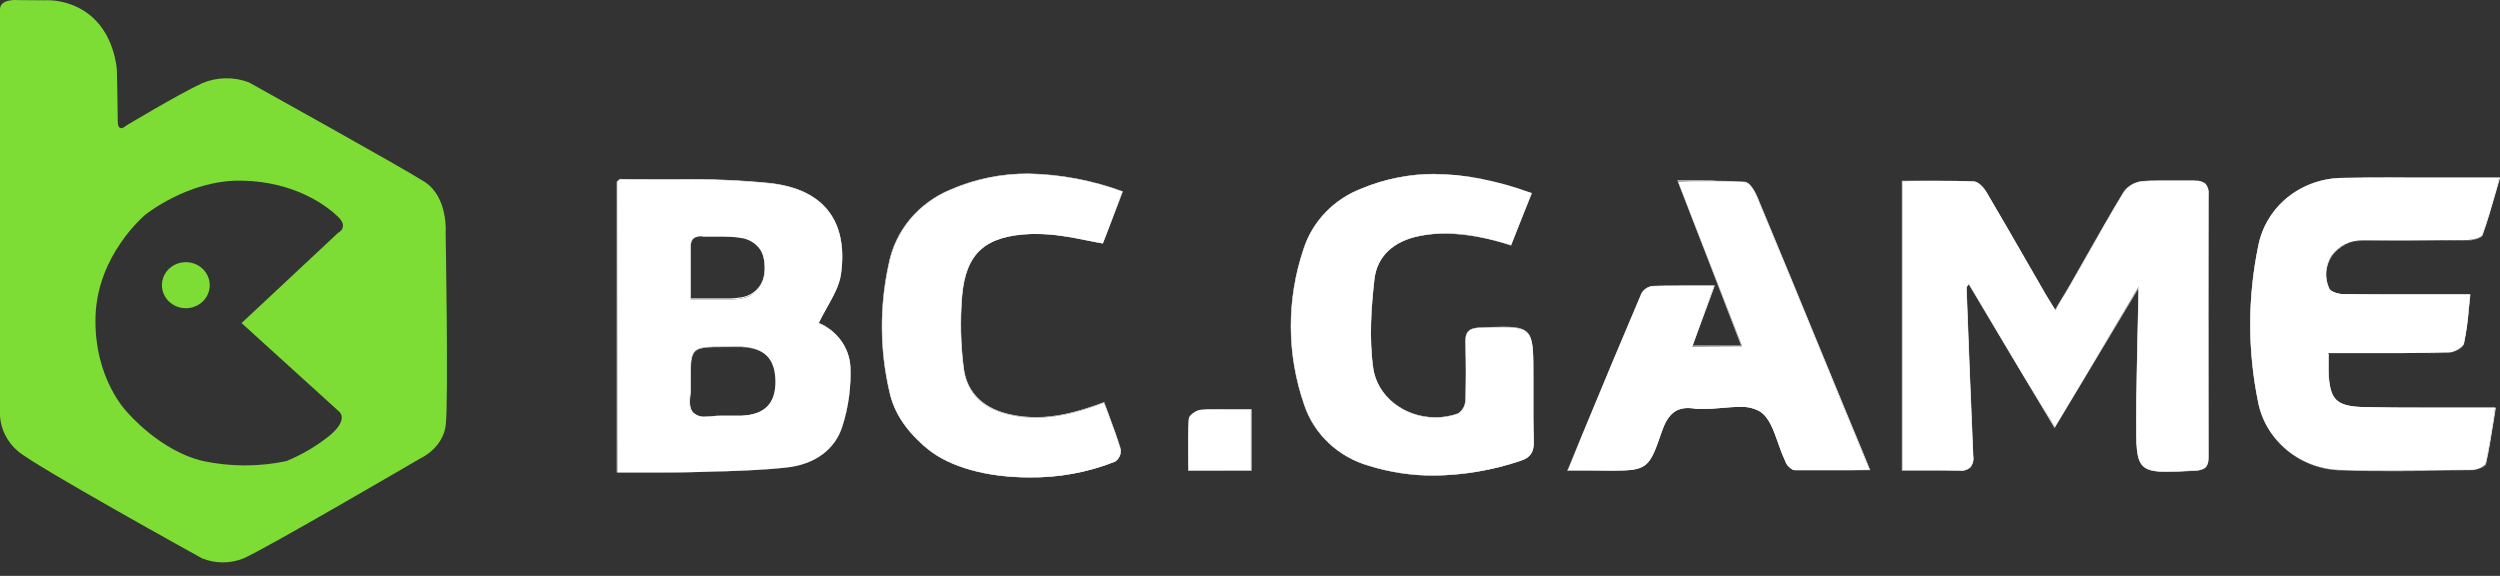 <svg width="178" height="41" viewBox="0 0 178 41" fill="none" xmlns="http://www.w3.org/2000/svg">
<rect x="0" y="0" width="178" height="41" fill="#333333" stroke="none"/>
<path d="M154.291 33.577C153.368 33.577 152.891 33.466 152.588 33.174C152.087 32.685 152.094 31.638 152.107 29.738C152.124 27.606 152.169 25.424 152.216 23.314C152.237 22.349 152.257 21.381 152.278 20.404L148.435 26.864L146.305 30.411L143.92 26.5L140.159 20.187C140.151 20.235 140.13 20.279 140.097 20.315C140.051 20.364 140.019 20.424 140.005 20.489C140.159 24.567 140.312 28.551 140.482 32.478C140.506 32.618 140.499 32.76 140.463 32.897C140.428 33.034 140.363 33.163 140.275 33.276C140.174 33.359 140.056 33.422 139.929 33.46C139.802 33.499 139.668 33.512 139.535 33.499H139.436C138.966 33.499 138.459 33.476 137.839 33.476H136.666H135.443V12.903C135.9 12.886 136.336 12.883 136.772 12.88H138.07C139.065 12.88 139.825 12.88 140.537 12.923C140.878 12.923 141.266 13.392 141.433 13.674C142.472 15.426 143.504 17.224 144.499 18.96L145.651 20.961C145.77 21.162 145.893 21.362 146.05 21.618L146.349 22.1C146.465 21.857 146.598 21.634 146.728 21.421C146.99 20.991 147.225 20.604 147.45 20.213L148.53 18.314C149.395 16.781 150.291 15.2 151.222 13.667C151.367 13.465 151.554 13.293 151.771 13.164C151.989 13.034 152.232 12.95 152.486 12.916C152.891 12.883 153.327 12.867 153.893 12.867H154.652H155.412C155.668 12.867 155.927 12.867 156.182 12.867H156.298C156.429 12.853 156.56 12.865 156.686 12.901C156.812 12.937 156.929 12.997 157.031 13.077C157.209 13.295 157.291 13.572 157.259 13.848C157.235 19.426 157.232 25.375 157.259 32.514C157.259 33.216 157.031 33.453 156.308 33.499H156.254C155.439 33.545 154.809 33.577 154.291 33.577Z" fill="white"/>
<path d="M156.287 12.886C156.969 12.886 157.234 13.119 157.231 13.851C157.204 20.072 157.204 26.294 157.231 32.517C157.231 33.174 157.03 33.439 156.294 33.479C155.483 33.521 154.829 33.557 154.301 33.557C152.124 33.557 152.114 32.944 152.137 29.735C152.161 26.651 152.246 23.563 152.304 20.4L146.291 30.398L140.158 20.174C140.073 20.311 139.971 20.4 139.974 20.502C140.127 24.498 140.277 28.498 140.451 32.494C140.482 33.197 140.233 33.479 139.521 33.479H139.422C138.891 33.459 138.359 33.453 137.821 33.453C137.037 33.453 136.247 33.453 135.436 33.453V12.909C136.312 12.909 137.184 12.909 138.049 12.909C138.915 12.909 139.691 12.909 140.512 12.952C140.823 12.952 141.194 13.379 141.395 13.694C142.822 16.112 144.213 18.55 145.62 20.981C145.8 21.309 145.998 21.601 146.318 22.119C146.754 21.391 147.112 20.807 147.446 20.233C148.703 18.048 149.913 15.833 151.224 13.68C151.369 13.48 151.554 13.311 151.769 13.183C151.984 13.055 152.225 12.971 152.475 12.935C152.942 12.896 153.412 12.886 153.882 12.886C154.352 12.886 154.904 12.886 155.405 12.886C155.66 12.886 155.916 12.886 156.171 12.886H156.287ZM156.287 12.854H156.171C155.943 12.854 155.691 12.854 155.405 12.854H154.642H153.882C153.316 12.854 152.88 12.854 152.471 12.903C152.215 12.938 151.969 13.023 151.749 13.154C151.53 13.285 151.34 13.459 151.194 13.664C150.267 15.193 149.371 16.778 148.502 18.307C148.144 18.943 147.787 19.577 147.422 20.206C147.201 20.597 146.969 20.978 146.703 21.414L146.325 22.044L146.059 21.617C145.899 21.361 145.773 21.158 145.657 20.961L144.499 18.956C143.5 17.221 142.455 15.426 141.432 13.674C141.265 13.388 140.87 12.932 140.523 12.916C139.811 12.886 139.051 12.873 138.059 12.873H136.761H135.446H135.412V33.495H135.446H136.669H137.838C138.458 33.495 138.969 33.495 139.439 33.521H139.538C139.673 33.536 139.809 33.523 139.938 33.483C140.067 33.443 140.186 33.378 140.288 33.292C140.379 33.178 140.445 33.048 140.482 32.91C140.519 32.771 140.526 32.626 140.502 32.484C140.332 28.58 140.185 24.744 140.025 20.492C140.038 20.431 140.069 20.376 140.114 20.331C140.136 20.304 140.156 20.275 140.175 20.246L143.242 25.387L146.257 30.424L146.287 30.473L146.315 30.424L150.43 23.576L152.257 20.538C152.239 21.472 152.219 22.402 152.199 23.327C152.151 25.433 152.103 27.612 152.09 29.745C152.09 31.651 152.069 32.698 152.574 33.19C152.88 33.485 153.361 33.6 154.277 33.6C154.795 33.6 155.425 33.567 156.223 33.525H156.274C156.999 33.485 157.245 33.236 157.241 32.54C157.224 25.404 157.241 19.472 157.241 13.874C157.257 13.735 157.245 13.594 157.205 13.459C157.164 13.325 157.097 13.199 157.006 13.09C156.903 13.008 156.785 12.947 156.657 12.911C156.53 12.874 156.396 12.862 156.263 12.877L156.287 12.854Z" fill="white"/>
<path d="M170.639 33.517C169.198 33.517 167.934 33.517 166.769 33.465C165.345 33.455 163.968 32.969 162.876 32.089C161.784 31.208 161.043 29.99 160.782 28.641C160.028 24.977 160.028 21.206 160.782 17.541C161.033 16.167 161.782 14.923 162.897 14.031C164.011 13.139 165.418 12.657 166.867 12.672C168.138 12.652 169.505 12.643 171.171 12.643H174.465H177.951C177.859 13.036 177.753 13.4 177.651 13.758C177.358 14.788 177.082 15.76 176.734 16.711C176.646 16.957 175.992 17.088 175.651 17.095C174.288 17.095 172.908 17.095 171.562 17.115C170.459 17.115 169.351 17.115 168.244 17.115C167.807 17.104 167.373 17.197 166.983 17.387C166.592 17.576 166.256 17.856 166.005 18.201C165.778 18.547 165.642 18.942 165.611 19.351C165.58 19.759 165.655 20.169 165.828 20.544C165.927 20.776 166.51 20.941 166.85 20.944C167.845 20.944 168.932 20.963 170.258 20.963H175.866C175.842 21.347 175.804 21.698 175.77 22.037C175.708 22.845 175.594 23.649 175.429 24.445C175.361 24.75 174.721 25.101 174.343 25.101C173.344 25.124 172.278 25.137 170.891 25.137H169.089H167.327H165.777C165.787 25.311 165.787 25.485 165.777 25.659C165.777 25.957 165.777 26.197 165.777 26.433C165.852 28.491 166.322 28.947 168.428 28.986C169.815 29.015 171.177 29.019 172.326 29.019H177.647C177.603 29.403 177.549 29.757 177.494 30.102C177.334 31.112 177.184 32.07 176.973 33.002C176.925 33.212 176.39 33.455 176.067 33.458H174.772C173.419 33.501 172.019 33.517 170.639 33.517Z" fill="white"/>
<path d="M171.152 12.664C173.36 12.664 175.602 12.664 177.939 12.664C177.51 14.117 177.169 15.446 176.709 16.742C176.627 16.965 176.028 17.11 175.639 17.116C173.173 17.149 170.706 17.116 168.239 17.146C166.256 17.165 165.064 18.835 165.807 20.598C165.909 20.837 166.488 21.004 166.829 21.008C167.97 21.008 169.108 21.027 170.236 21.027H174.212H175.84C175.752 22.188 175.6 23.343 175.387 24.489C175.323 24.778 174.706 25.145 174.317 25.145C173.169 25.175 172.021 25.181 170.873 25.181C169.725 25.181 168.488 25.181 167.302 25.181H165.752C165.752 25.765 165.752 26.133 165.752 26.494C165.827 28.544 166.28 29.02 168.42 29.063C169.721 29.089 171.026 29.096 172.331 29.096H177.639C177.404 30.523 177.231 31.802 176.958 33.059C176.91 33.266 176.379 33.499 176.069 33.502C174.256 33.519 172.44 33.545 170.617 33.545C169.326 33.545 168.038 33.545 166.747 33.492C165.327 33.474 163.958 32.98 162.876 32.095C161.793 31.21 161.065 29.989 160.815 28.643C160.059 24.981 160.059 21.211 160.815 17.549C161.072 16.182 161.821 14.945 162.931 14.057C164.041 13.169 165.44 12.686 166.883 12.693C168.311 12.67 169.738 12.664 171.18 12.664M171.18 12.631C169.517 12.631 168.151 12.631 166.883 12.66C165.44 12.664 164.041 13.145 162.921 14.022C161.802 14.919 161.045 16.165 160.781 17.543C160.026 21.209 160.026 24.983 160.781 28.649C161.047 29.996 161.789 31.213 162.881 32.093C163.973 32.973 165.347 33.461 166.771 33.476C167.936 33.512 169.2 33.528 170.641 33.528C172.025 33.528 173.435 33.528 174.798 33.499H176.082C176.382 33.499 176.951 33.263 177.006 33.03C177.217 32.091 177.367 31.14 177.527 30.132C177.581 29.785 177.636 29.43 177.697 29.066V29.027H172.348C171.197 29.027 169.83 29.027 168.437 28.994C166.345 28.954 165.875 28.502 165.803 26.458C165.803 26.221 165.803 25.985 165.803 25.683C165.803 25.536 165.803 25.355 165.803 25.178H167.319H169.067H170.89C172.273 25.178 173.336 25.178 174.335 25.142C174.72 25.142 175.357 24.774 175.438 24.466C175.602 23.669 175.716 22.864 175.779 22.054C175.813 21.726 175.851 21.365 175.892 20.998V20.962H170.256C168.917 20.962 167.83 20.962 166.849 20.942C166.471 20.942 165.943 20.762 165.854 20.552C165.681 20.18 165.606 19.773 165.636 19.367C165.667 18.961 165.801 18.569 166.028 18.225C166.277 17.882 166.611 17.604 166.999 17.415C167.387 17.227 167.818 17.134 168.253 17.146C169.364 17.146 170.491 17.146 171.578 17.146C172.914 17.146 174.304 17.146 175.667 17.126C176.007 17.126 176.689 16.985 176.767 16.729C177.108 15.781 177.391 14.806 177.684 13.776C177.786 13.419 177.891 13.055 178.001 12.683V12.641H177.956H174.444H171.145L171.18 12.631Z" fill="white"/>
<path d="M102.069 33.855C100.509 33.858 98.959 33.623 97.476 33.16C96.402 32.854 95.422 32.3 94.62 31.547C93.818 30.794 93.218 29.865 92.873 28.838C91.616 25.233 91.6 21.334 92.825 17.719C93.137 16.752 93.669 15.864 94.383 15.121C95.097 14.378 95.974 13.798 96.951 13.424C98.613 12.735 100.406 12.385 102.215 12.397C104.283 12.397 106.518 12.836 109.05 13.742L107.598 17.453C105.697 16.879 104.259 16.616 102.924 16.616C102.321 16.615 101.72 16.671 101.128 16.784C99.2 17.151 98.038 18.26 97.854 19.904C97.643 21.804 97.466 24.041 97.772 26.224C98.055 28.222 99.963 29.731 102.201 29.731C102.752 29.732 103.298 29.636 103.813 29.449C104.075 29.357 104.327 28.861 104.341 28.54C104.392 27.283 104.396 25.915 104.341 24.37C104.321 23.635 104.593 23.366 105.384 23.333H105.442C106.082 23.297 106.644 23.297 107.063 23.297C109.169 23.297 109.169 23.825 109.169 26.755C109.169 27.188 109.169 27.618 109.169 28.048C109.169 29.154 109.169 30.299 109.196 31.424C109.22 32.205 108.968 32.582 108.263 32.812C106.271 33.484 104.179 33.836 102.069 33.855Z" fill="white"/>
<path d="M102.213 12.41C104.55 12.464 106.857 12.919 109.028 13.752C108.523 15.031 108.063 16.193 107.566 17.443C106.069 16.927 104.498 16.642 102.909 16.597C102.305 16.596 101.702 16.652 101.11 16.764C99.256 17.118 98.016 18.158 97.822 19.897C97.59 21.991 97.45 24.163 97.743 26.223C98.04 28.346 100.064 29.741 102.196 29.741C102.749 29.742 103.297 29.647 103.815 29.462C104.084 29.367 104.34 28.861 104.353 28.537C104.411 27.149 104.404 25.754 104.353 24.366C104.333 23.631 104.605 23.382 105.375 23.343C106.057 23.316 106.595 23.293 107.045 23.293C109.133 23.293 109.133 23.802 109.133 26.738C109.133 28.294 109.106 29.852 109.157 31.404C109.178 32.116 108.98 32.533 108.234 32.776C106.246 33.452 104.157 33.809 102.05 33.836C100.497 33.836 98.954 33.6 97.478 33.137C96.409 32.827 95.433 32.273 94.633 31.523C93.834 30.772 93.234 29.847 92.885 28.825C91.632 25.223 91.617 21.327 92.841 17.715C93.154 16.754 93.686 15.873 94.398 15.135C95.11 14.397 95.984 13.821 96.956 13.45C98.617 12.761 100.406 12.407 102.213 12.41ZM102.213 12.377C100.405 12.371 98.614 12.724 96.953 13.414C95.973 13.788 95.091 14.368 94.374 15.113C93.657 15.857 93.121 16.746 92.807 17.715C91.582 21.332 91.599 25.232 92.854 28.838C93.201 29.867 93.802 30.798 94.606 31.553C95.409 32.307 96.391 32.862 97.467 33.17C98.953 33.633 100.505 33.868 102.067 33.865C104.178 33.843 106.271 33.486 108.261 32.809C109.075 32.546 109.229 32.057 109.208 31.408C109.171 30.285 109.178 29.14 109.181 28.035C109.181 27.605 109.181 27.175 109.181 26.742C109.181 23.789 109.181 23.264 107.058 23.264C106.619 23.264 106.077 23.287 105.447 23.313H105.385C104.585 23.346 104.309 23.622 104.329 24.366C104.374 25.912 104.37 27.277 104.329 28.537C104.318 28.714 104.265 28.886 104.176 29.041C104.086 29.196 103.962 29.33 103.811 29.432C103.298 29.616 102.754 29.709 102.207 29.708C99.968 29.708 98.067 28.209 97.778 26.22C97.471 24.035 97.648 21.8 97.859 19.901C98.043 18.26 99.202 17.164 101.12 16.797C101.71 16.685 102.31 16.629 102.912 16.629C104.498 16.673 106.066 16.959 107.559 17.476H107.59V17.446L107.719 17.118L109.065 13.778V13.748H109.034C106.5 12.843 104.265 12.403 102.193 12.403L102.213 12.377Z" fill="white"/>
<path d="M113.271 33.466H111.629L112.603 31.067C114.065 27.55 115.445 24.23 116.862 20.896C116.94 20.759 117.05 20.642 117.183 20.553C117.316 20.464 117.469 20.406 117.629 20.384C118.215 20.361 118.848 20.351 119.673 20.351H120.787H122.041L120.484 24.672L124.037 24.653L120.664 15.987L119.482 12.926C119.959 12.906 120.409 12.9 120.845 12.896H122.061C122.934 12.896 123.601 12.919 124.221 12.965C124.562 12.988 124.923 13.622 125.094 14.028C126.658 17.772 128.225 21.575 129.741 25.273L131.359 29.21C131.731 30.116 132.109 31.018 132.521 32.009L133.124 33.453L131.884 33.476H130.743C129.72 33.476 128.76 33.476 127.785 33.476C127.618 33.476 127.445 33.308 127.284 33.148C127.208 33.056 127.151 32.951 127.114 32.839L127.056 32.705C126.886 32.344 126.743 31.934 126.603 31.537C126.286 30.634 125.959 29.702 125.298 29.296C124.86 29.054 124.358 28.94 123.853 28.968C123.458 28.968 123.029 29.004 122.617 29.04C122.204 29.076 121.775 29.112 121.38 29.112H121.315H121.145H120.988C120.927 29.117 120.865 29.117 120.804 29.112C120.604 29.072 120.399 29.051 120.194 29.049C119.264 29.049 118.716 29.545 118.303 30.756C117.404 33.381 117.24 33.505 114.767 33.505L113.271 33.466Z" fill="white"/>
<path d="M122.068 12.905C122.803 12.905 123.516 12.921 124.224 12.974C124.541 12.997 124.906 13.63 125.083 14.027C127.188 19.077 129.26 24.143 131.345 29.202C131.894 30.515 132.449 31.85 133.113 33.445H130.728C129.73 33.445 128.766 33.445 127.802 33.428C127.635 33.428 127.461 33.241 127.314 33.1C127.216 32.966 127.14 32.817 127.09 32.66C126.531 31.479 126.279 29.835 125.325 29.245C124.882 29.005 124.377 28.891 123.87 28.917C123.076 28.917 122.187 29.061 121.396 29.061H121.294C121.189 29.061 121.083 29.061 120.977 29.061C120.917 29.066 120.857 29.066 120.797 29.061C120.595 29.021 120.389 29 120.183 28.999C119.161 28.999 118.654 29.602 118.275 30.715C117.39 33.3 117.253 33.455 114.756 33.455H111.618C113.458 29.097 115.161 24.999 116.865 20.914C116.943 20.781 117.051 20.666 117.181 20.579C117.312 20.492 117.461 20.435 117.618 20.412C118.299 20.386 118.981 20.379 119.662 20.379C120.344 20.379 121.185 20.379 122.027 20.379L120.446 24.645H124.016C122.504 20.733 121.035 16.927 119.478 12.898C120.381 12.898 121.226 12.879 122.044 12.879M122.044 12.846H120.824C120.388 12.846 119.938 12.846 119.478 12.846H119.427L119.444 12.888L121.567 18.374L123.969 24.609H120.521L120.984 23.345L122.085 20.369V20.327H122.037H120.783H119.672C118.838 20.327 118.204 20.327 117.628 20.36C117.466 20.388 117.314 20.451 117.181 20.545C117.049 20.639 116.941 20.761 116.865 20.901C115.444 24.251 114.058 27.585 112.592 31.112L111.601 33.468L111.584 33.51H114.77C117.315 33.51 117.444 33.317 118.32 30.748C118.732 29.547 119.277 29.055 120.197 29.055C120.402 29.056 120.606 29.077 120.807 29.117C120.868 29.122 120.93 29.122 120.991 29.117H121.151H121.308H121.383C121.781 29.117 122.207 29.081 122.623 29.045C123.039 29.009 123.461 28.973 123.856 28.973C124.356 28.941 124.855 29.048 125.294 29.281C125.945 29.688 126.272 30.616 126.589 31.515C126.728 31.912 126.875 32.322 127.045 32.683L127.103 32.818C127.138 32.937 127.196 33.048 127.274 33.146C127.43 33.31 127.614 33.474 127.788 33.474C128.81 33.474 129.849 33.474 130.715 33.474H133.161L133.144 33.428L132.537 31.945C132.135 30.987 131.757 30.081 131.393 29.189L129.798 25.317C128.272 21.61 126.698 17.771 125.127 14.014C124.977 13.653 124.599 12.967 124.241 12.941C123.621 12.895 122.953 12.872 122.081 12.872L122.044 12.846Z" fill="white"/>
<path d="M73.281 33.987C70.273 33.987 67.643 33.252 66.072 31.972C64.593 30.768 63.687 29.442 63.346 27.923C62.644 24.915 62.627 21.797 63.295 18.782C63.52 17.624 64.037 16.537 64.802 15.618C65.567 14.699 66.555 13.976 67.68 13.512C69.423 12.755 71.315 12.367 73.227 12.377C75.517 12.423 77.782 12.849 79.922 13.637L78.934 16.262L78.521 17.332C78.181 17.282 77.888 17.22 77.591 17.161C76.91 17.023 76.252 16.892 75.591 16.8C74.997 16.712 74.397 16.666 73.796 16.662H73.435C70.143 16.784 68.757 18.024 68.488 21.085C68.346 22.795 68.384 24.514 68.6 26.217C68.822 28.025 70.041 29.186 72.123 29.58C72.663 29.684 73.212 29.737 73.762 29.738C75.155 29.738 76.648 29.41 78.6 28.674C78.726 28.976 78.835 29.265 78.941 29.557C79.237 30.358 79.547 31.198 79.792 32.021C79.807 32.184 79.778 32.346 79.708 32.495C79.638 32.643 79.53 32.772 79.394 32.868C77.456 33.634 75.376 34.015 73.281 33.987Z" fill="white"/>
<path d="M73.224 12.386C75.513 12.434 77.776 12.859 79.915 13.643L78.501 17.305C77.479 17.111 76.542 16.898 75.588 16.764C74.994 16.675 74.394 16.629 73.793 16.626H73.432C70.175 16.747 68.74 17.938 68.468 21.065C68.328 22.775 68.365 24.494 68.58 26.197C68.819 28.123 70.158 29.206 72.117 29.576C72.657 29.68 73.207 29.733 73.759 29.734C75.159 29.734 76.668 29.406 78.604 28.671C79.006 29.78 79.442 30.879 79.776 32.004C79.79 32.163 79.762 32.322 79.694 32.467C79.626 32.611 79.52 32.737 79.387 32.831C77.451 33.598 75.375 33.98 73.282 33.957C70.515 33.957 67.776 33.327 66.083 31.945C64.72 30.849 63.749 29.563 63.357 27.906C62.654 24.901 62.636 21.784 63.306 18.772C63.527 17.616 64.043 16.532 64.806 15.616C65.57 14.7 66.557 13.98 67.681 13.522C69.421 12.765 71.311 12.378 73.221 12.386M73.221 12.354C71.306 12.344 69.411 12.732 67.667 13.492C66.541 13.957 65.551 14.681 64.784 15.601C64.018 16.521 63.498 17.609 63.272 18.768C62.603 21.787 62.621 24.908 63.323 27.919C63.664 29.442 64.577 30.771 66.049 31.978C67.623 33.261 70.256 33.996 73.268 33.996C75.371 34.024 77.457 33.64 79.401 32.867C79.541 32.77 79.653 32.638 79.725 32.486C79.796 32.334 79.826 32.167 79.81 32.001C79.561 31.171 79.254 30.338 78.955 29.534C78.846 29.245 78.74 28.956 78.634 28.664V28.635H78.6C76.648 29.37 75.159 29.698 73.769 29.698C73.22 29.697 72.672 29.645 72.134 29.54C70.059 29.15 68.846 27.988 68.624 26.19C68.408 24.49 68.37 22.773 68.512 21.065C68.781 18.014 70.161 16.777 73.442 16.655H73.803C74.403 16.659 75.002 16.704 75.595 16.79C76.256 16.885 76.907 17.016 77.595 17.154L78.505 17.334H78.535V17.311L79.19 15.615L79.946 13.646V13.614H79.912C77.77 12.825 75.503 12.399 73.21 12.354H73.221Z" fill="white"/>
<path d="M84.622 33.472C84.605 33.144 84.605 32.816 84.602 32.488C84.602 31.563 84.585 30.687 84.646 29.801C84.663 29.558 85.195 29.204 85.491 29.184C85.948 29.158 86.431 29.145 87.062 29.145H88.012C88.353 29.145 88.694 29.145 89.065 29.145V33.462L84.622 33.472Z" fill="white"/>
<path d="M87.058 29.16C87.695 29.16 88.356 29.16 89.065 29.16V33.468H84.636C84.636 32.208 84.592 31.007 84.677 29.809C84.677 29.583 85.205 29.229 85.508 29.209C86.023 29.176 86.53 29.169 87.072 29.169M87.072 29.137C86.442 29.137 85.958 29.137 85.505 29.176C85.202 29.196 84.66 29.56 84.643 29.809C84.582 30.695 84.588 31.571 84.599 32.497C84.599 32.825 84.599 33.153 84.599 33.481V33.514H89.109V29.14H89.075H88.023H87.069L87.072 29.137Z" fill="white"/>
<path d="M47.275 33.643H45.66H43.956L43.94 12.972L44.014 12.887C44.066 12.831 44.106 12.785 44.154 12.785C44.863 12.785 45.571 12.785 46.277 12.785H48.43C50.566 12.755 52.703 12.845 54.828 13.054C56.706 13.267 58.092 13.92 58.954 14.993C59.816 16.066 60.15 17.618 59.881 19.524C59.769 20.315 59.35 21.063 58.907 21.857C58.699 22.228 58.481 22.612 58.294 23.015C58.927 23.275 59.473 23.698 59.871 24.238C60.27 24.779 60.504 25.415 60.549 26.077C60.612 27.535 60.415 28.994 59.966 30.388C59.442 32.029 57.997 33.072 56.007 33.289C54.12 33.495 52.181 33.545 50.307 33.59L49.285 33.62C48.689 33.62 48.052 33.643 47.275 33.643ZM51.752 24.682C50.307 24.682 49.65 24.682 49.367 25.122C49.149 25.45 49.149 26.073 49.149 27.173C49.149 27.274 49.149 27.376 49.149 27.481V27.665C49.158 27.828 49.152 27.992 49.128 28.154C49.043 28.728 49.111 29.138 49.329 29.368C49.445 29.477 49.584 29.561 49.737 29.614C49.891 29.666 50.054 29.685 50.215 29.67C50.351 29.668 50.486 29.66 50.621 29.643C50.864 29.615 51.108 29.602 51.353 29.604H51.888C52.065 29.604 52.229 29.604 52.42 29.604C52.54 29.604 52.659 29.604 52.777 29.604C54.44 29.529 55.234 28.718 55.21 27.13C55.186 25.542 54.426 24.761 52.747 24.679C52.604 24.679 52.461 24.679 52.317 24.679L51.752 24.682ZM49.956 16.824C49.794 16.817 49.633 16.848 49.486 16.913C49.418 16.945 49.357 16.991 49.309 17.048C49.26 17.104 49.224 17.17 49.203 17.241C49.166 17.371 49.15 17.506 49.156 17.641V18.071C49.156 18.356 49.156 18.645 49.156 18.937C49.156 19.305 49.156 19.678 49.156 20.072V21.332C49.333 21.332 49.496 21.332 49.694 21.332H50.995C51.353 21.332 51.701 21.332 52.045 21.332C52.249 21.326 52.453 21.305 52.655 21.27C53.026 21.237 53.38 21.102 53.674 20.88C53.968 20.658 54.189 20.36 54.311 20.02C54.401 19.765 54.449 19.498 54.454 19.229C54.469 18.891 54.432 18.552 54.341 18.225C54.299 18.088 54.241 17.956 54.167 17.831C54.007 17.581 53.789 17.37 53.53 17.215C53.271 17.059 52.979 16.962 52.675 16.932C52.48 16.897 52.284 16.875 52.086 16.867C51.861 16.867 51.633 16.85 51.404 16.85H50.563H50.052L49.956 16.824Z" fill="white"/>
<path d="M44.134 12.799C44.842 12.799 45.551 12.799 46.263 12.799H48.409C50.546 12.769 52.682 12.859 54.808 13.068C58.692 13.511 60.368 15.828 59.844 19.519C59.677 20.681 58.845 21.757 58.256 23.007C58.889 23.27 59.434 23.695 59.832 24.237C60.23 24.779 60.465 25.416 60.511 26.078C60.587 27.532 60.401 28.987 59.963 30.38C59.401 32.122 57.844 33.073 56.021 33.274C53.793 33.516 51.537 33.539 49.292 33.602C48.611 33.602 47.956 33.625 47.278 33.625C46.198 33.625 45.098 33.625 43.946 33.625V12.97C44.021 12.901 44.083 12.799 44.144 12.799M51.009 21.33C51.367 21.33 51.714 21.33 52.065 21.33C52.27 21.324 52.474 21.303 52.675 21.268C53.541 21.12 54.089 20.703 54.331 20.028C54.422 19.77 54.471 19.502 54.477 19.23C54.495 18.891 54.456 18.551 54.362 18.223C54.321 18.085 54.264 17.952 54.191 17.826C54.029 17.573 53.809 17.36 53.548 17.203C53.287 17.045 52.992 16.947 52.685 16.917C52.489 16.882 52.291 16.86 52.093 16.852C51.864 16.852 51.636 16.852 51.411 16.852H50.559C50.389 16.852 50.219 16.852 50.052 16.852H49.953C49.789 16.846 49.626 16.876 49.476 16.94C49.404 16.976 49.341 17.026 49.29 17.087C49.24 17.148 49.203 17.219 49.183 17.294C49.145 17.427 49.13 17.564 49.135 17.701V18.131C49.135 18.417 49.135 18.702 49.135 18.997C49.135 19.437 49.135 19.89 49.135 20.369C49.135 20.526 49.135 20.697 49.135 20.855V21.33H50.989M50.222 29.691C50.358 29.689 50.493 29.681 50.627 29.664C50.872 29.636 51.117 29.623 51.363 29.625C51.704 29.625 52.072 29.645 52.426 29.645C52.547 29.645 52.666 29.645 52.784 29.645C54.457 29.569 55.258 28.739 55.234 27.154C55.21 25.57 54.45 24.769 52.754 24.687C52.61 24.687 52.467 24.687 52.324 24.687H51.738C50.27 24.687 49.626 24.687 49.353 25.133C49.132 25.481 49.132 26.098 49.132 27.194C49.132 27.358 49.132 27.522 49.132 27.686C49.14 27.848 49.133 28.011 49.111 28.171C48.965 29.179 49.268 29.707 50.215 29.707M44.134 12.767C44.079 12.767 44.035 12.816 43.98 12.871C43.96 12.898 43.937 12.922 43.912 12.944V33.635H43.946H45.65H47.265C48.041 33.635 48.682 33.635 49.278 33.611L50.3 33.585C52.178 33.536 54.116 33.487 56.007 33.28C58.004 33.064 59.452 32.001 59.98 30.366C60.419 28.974 60.608 27.519 60.539 26.065C60.492 25.403 60.258 24.765 59.862 24.221C59.467 23.678 58.924 23.249 58.293 22.981C58.481 22.59 58.692 22.216 58.893 21.852C59.339 21.058 59.758 20.31 59.871 19.512C60.143 17.606 59.83 16.077 58.941 14.968C58.051 13.859 56.685 13.242 54.804 13.026C52.678 12.817 50.54 12.727 48.403 12.757H46.256C45.398 12.757 44.74 12.757 44.13 12.74L44.134 12.767ZM49.179 21.297V20.093C49.179 19.7 49.179 19.319 49.179 18.951C49.179 18.584 49.179 18.344 49.179 18.085V17.655C49.173 17.522 49.188 17.388 49.224 17.258C49.244 17.188 49.279 17.123 49.326 17.067C49.374 17.01 49.433 16.964 49.5 16.93C49.645 16.868 49.804 16.839 49.963 16.845H50.059C50.212 16.845 50.375 16.845 50.569 16.845H51.408C51.684 16.845 51.895 16.845 52.089 16.845C52.286 16.854 52.481 16.876 52.675 16.911C52.977 16.94 53.267 17.036 53.524 17.19C53.781 17.345 53.998 17.555 54.157 17.803C54.228 17.927 54.285 18.058 54.328 18.194C54.416 18.514 54.454 18.846 54.44 19.178C54.435 19.445 54.387 19.709 54.297 19.962C54.173 20.294 53.954 20.585 53.665 20.801C53.376 21.017 53.029 21.15 52.665 21.183C52.465 21.218 52.262 21.239 52.058 21.245C51.748 21.245 51.414 21.245 51.006 21.245H49.186L49.179 21.297ZM50.232 29.664C50.073 29.679 49.913 29.66 49.763 29.609C49.612 29.558 49.475 29.476 49.36 29.369C49.145 29.13 49.081 28.736 49.162 28.165C49.186 28.003 49.193 27.839 49.183 27.676C49.183 27.614 49.183 27.555 49.183 27.492C49.183 27.43 49.183 27.285 49.183 27.184C49.183 26.085 49.183 25.481 49.398 25.143C49.67 24.713 50.324 24.713 51.762 24.71H52.348C52.515 24.71 52.651 24.71 52.777 24.71C54.447 24.789 55.2 25.54 55.224 27.144C55.247 28.749 54.443 29.533 52.808 29.595C52.699 29.595 52.583 29.595 52.45 29.595H51.919C51.745 29.595 51.578 29.595 51.387 29.595C51.14 29.593 50.893 29.607 50.648 29.635C50.514 29.651 50.38 29.66 50.246 29.661L50.232 29.664Z" fill="white"/>
<path d="M31.73 16.585C31.73 16.585 31.931 14.016 30.197 12.924C28.463 11.831 17.717 5.862 17.717 5.862C17.184 5.661 16.616 5.563 16.044 5.574C15.472 5.585 14.908 5.706 14.385 5.928C12.719 6.699 8.984 8.943 8.984 8.943C8.984 8.943 8.385 9.521 8.385 8.615C8.385 7.71 8.32 4.957 8.32 4.957C8.32 4.957 8.187 2.66 6.586 1.233C6.122 0.821 5.578 0.502 4.986 0.295C4.394 0.087 3.764 -0.006 3.135 0.022L1.267 0.006C1.267 0.006 0 -0.106 0 0.662V29.615C0.03 30.092 0.158 30.558 0.375 30.988C0.593 31.417 0.896 31.801 1.267 32.118C2.531 33.211 14.398 39.76 14.398 39.76C14.863 39.946 15.362 40.042 15.865 40.042C16.369 40.042 16.867 39.946 17.332 39.76C18.865 39.104 29.938 32.633 29.938 32.633C29.938 32.633 31.536 31.928 31.737 30.258C31.938 28.588 31.73 16.585 31.73 16.585ZM24.132 29.293C24.132 29.293 24.865 29.808 23.533 30.963C22.59 31.731 21.533 32.359 20.398 32.827C18.444 33.241 16.42 33.241 14.466 32.827C11.4 32.118 9.066 29.359 9.066 29.359C9.066 29.359 6.681 26.983 6.801 22.554C6.92 18.124 10.334 15.299 10.334 15.299C10.334 15.299 13.4 12.796 17.199 12.861C20.998 12.927 23.264 14.659 24.064 15.427C24.865 16.195 24.064 16.585 24.064 16.585L17.199 23.003L24.132 29.293Z" fill="#7DDD34"/>
<path d="M13.231 21.945C12.894 21.945 12.565 21.849 12.284 21.669C12.004 21.488 11.786 21.232 11.657 20.932C11.528 20.633 11.494 20.303 11.56 19.985C11.626 19.666 11.788 19.374 12.026 19.145C12.264 18.915 12.568 18.759 12.899 18.696C13.229 18.632 13.572 18.665 13.883 18.789C14.194 18.913 14.46 19.123 14.647 19.393C14.835 19.663 14.934 19.98 14.934 20.305C14.934 20.74 14.755 21.157 14.435 21.465C14.116 21.772 13.683 21.945 13.231 21.945Z" fill="#7DDD34"/>
</svg>
